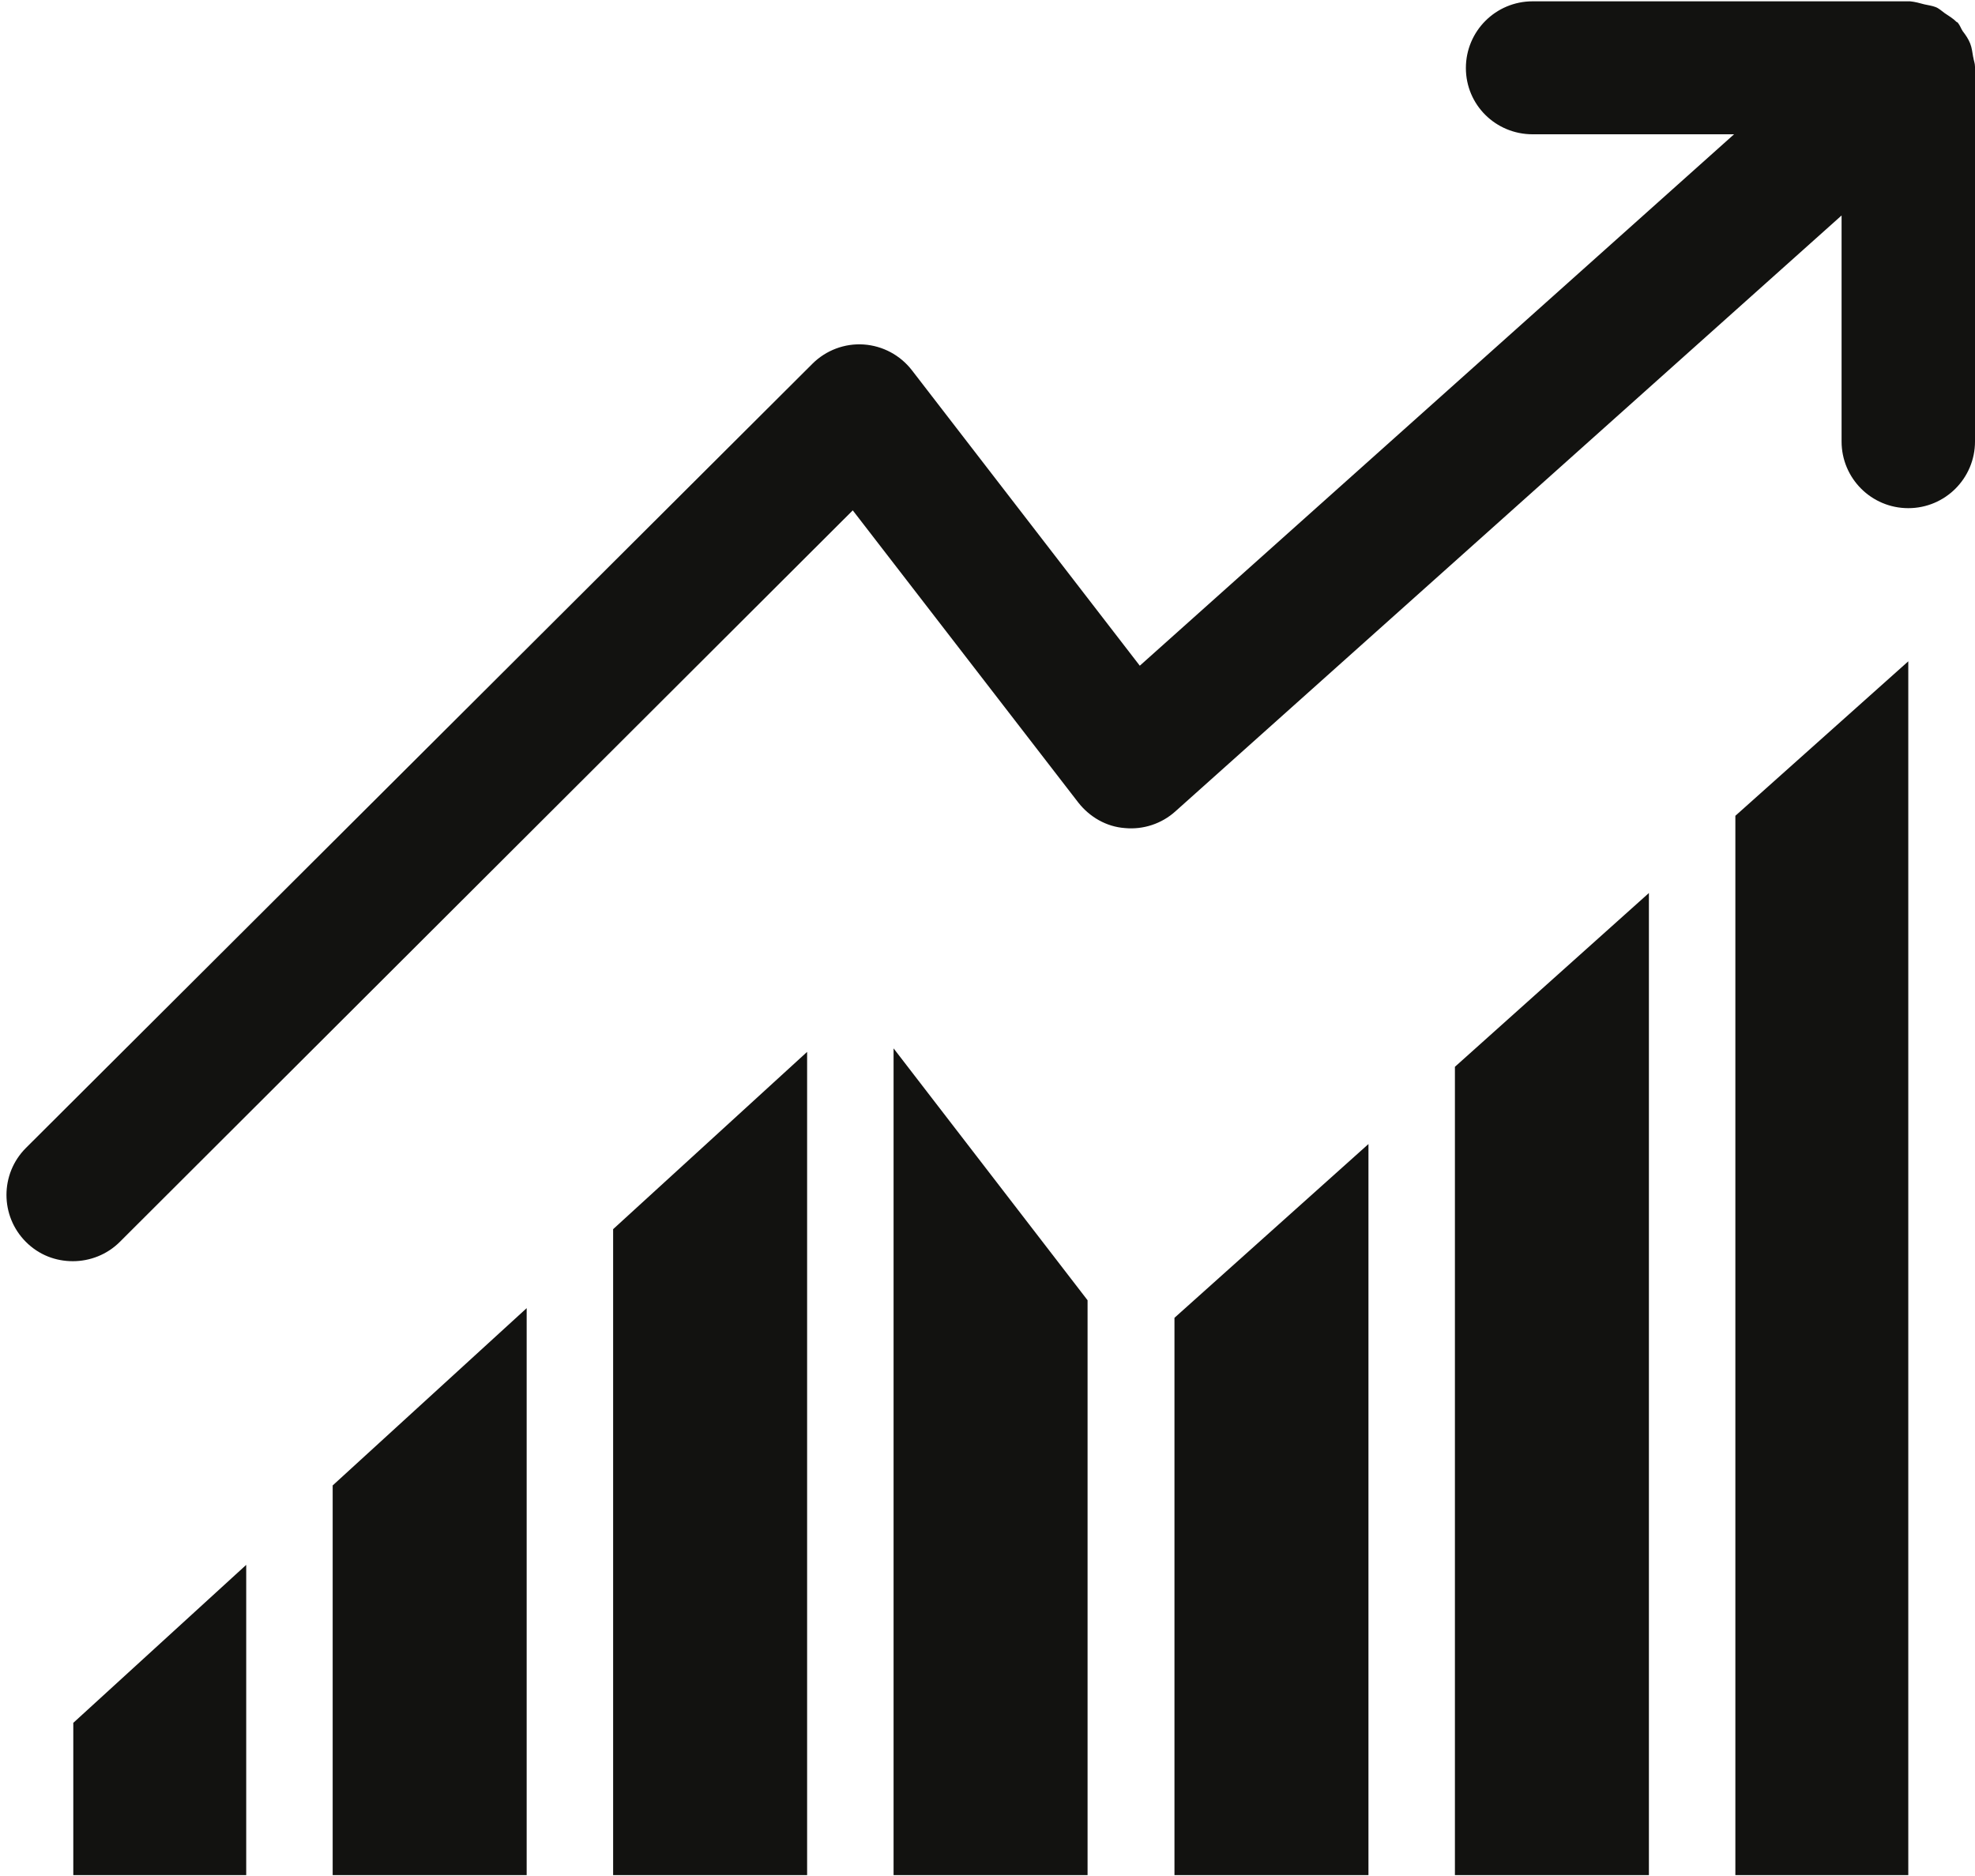 <svg xmlns="http://www.w3.org/2000/svg" xmlns:xlink="http://www.w3.org/1999/xlink" id="Layer_2" viewBox="0 0 45 42.75"><defs><style> .cls-1 { fill: #121210; } .cls-2 { fill: none; } .cls-3 { clip-path: url(#clippath); } </style><clipPath id="clippath"><rect class="cls-2" width="45" height="42.75"></rect></clipPath></defs><g id="Layer_1-2" data-name="Layer_1"><g class="cls-3"><path class="cls-1" d="M44.96,1.31c-.02-.11-.03-.22-.07-.32-.04-.1-.1-.19-.17-.28-.04-.06-.06-.13-.11-.19,0-.01-.02-.01-.03-.02-.08-.08-.18-.14-.27-.2-.07-.05-.13-.11-.21-.14-.08-.03-.16-.04-.25-.06-.11-.03-.22-.06-.33-.07-.01,0-.03,0-.04,0h-8.56c-.84,0-1.52.68-1.52,1.52s.68,1.51,1.52,1.51h4.59l-13.54,12.11-5.19-6.73c-.27-.35-.67-.56-1.1-.59-.43-.03-.86.13-1.17.44L.59,26.16C0,26.75,0,27.71.59,28.3c.3.3.68.44,1.07.44s.78-.15,1.07-.44L19.43,11.63l5.14,6.66c.26.33.64.55,1.06.58.42.04.84-.1,1.15-.38l15.18-13.58v5.15c0,.84.68,1.52,1.52,1.52s1.52-.68,1.52-1.52V1.52c0-.08-.03-.14-.04-.22"></path><polyline class="cls-1" points="26.76 42.73 31.18 42.73 31.18 26.07 26.76 30.03 26.76 42.73"></polyline><polyline class="cls-1" points="7.58 42.73 12 42.73 12 29.81 7.58 33.85 7.58 42.73"></polyline><polyline class="cls-1" points="13.97 42.73 18.39 42.73 18.39 23.97 13.97 28.01 13.97 42.73"></polyline><polyline class="cls-1" points="20.36 42.73 24.78 42.73 24.78 29.63 20.36 23.89 20.36 42.73"></polyline><polyline class="cls-1" points="33.15 42.73 37.57 42.73 37.57 20.35 33.15 24.31 33.15 42.73"></polyline><path class="cls-1" d="M39.54,42.73h3.94V15.07l-3.94,3.52v24.14"></path><polyline class="cls-1" points="1.67 42.73 5.61 42.73 5.61 35.66 1.67 39.26 1.67 42.73"></polyline></g></g></svg>